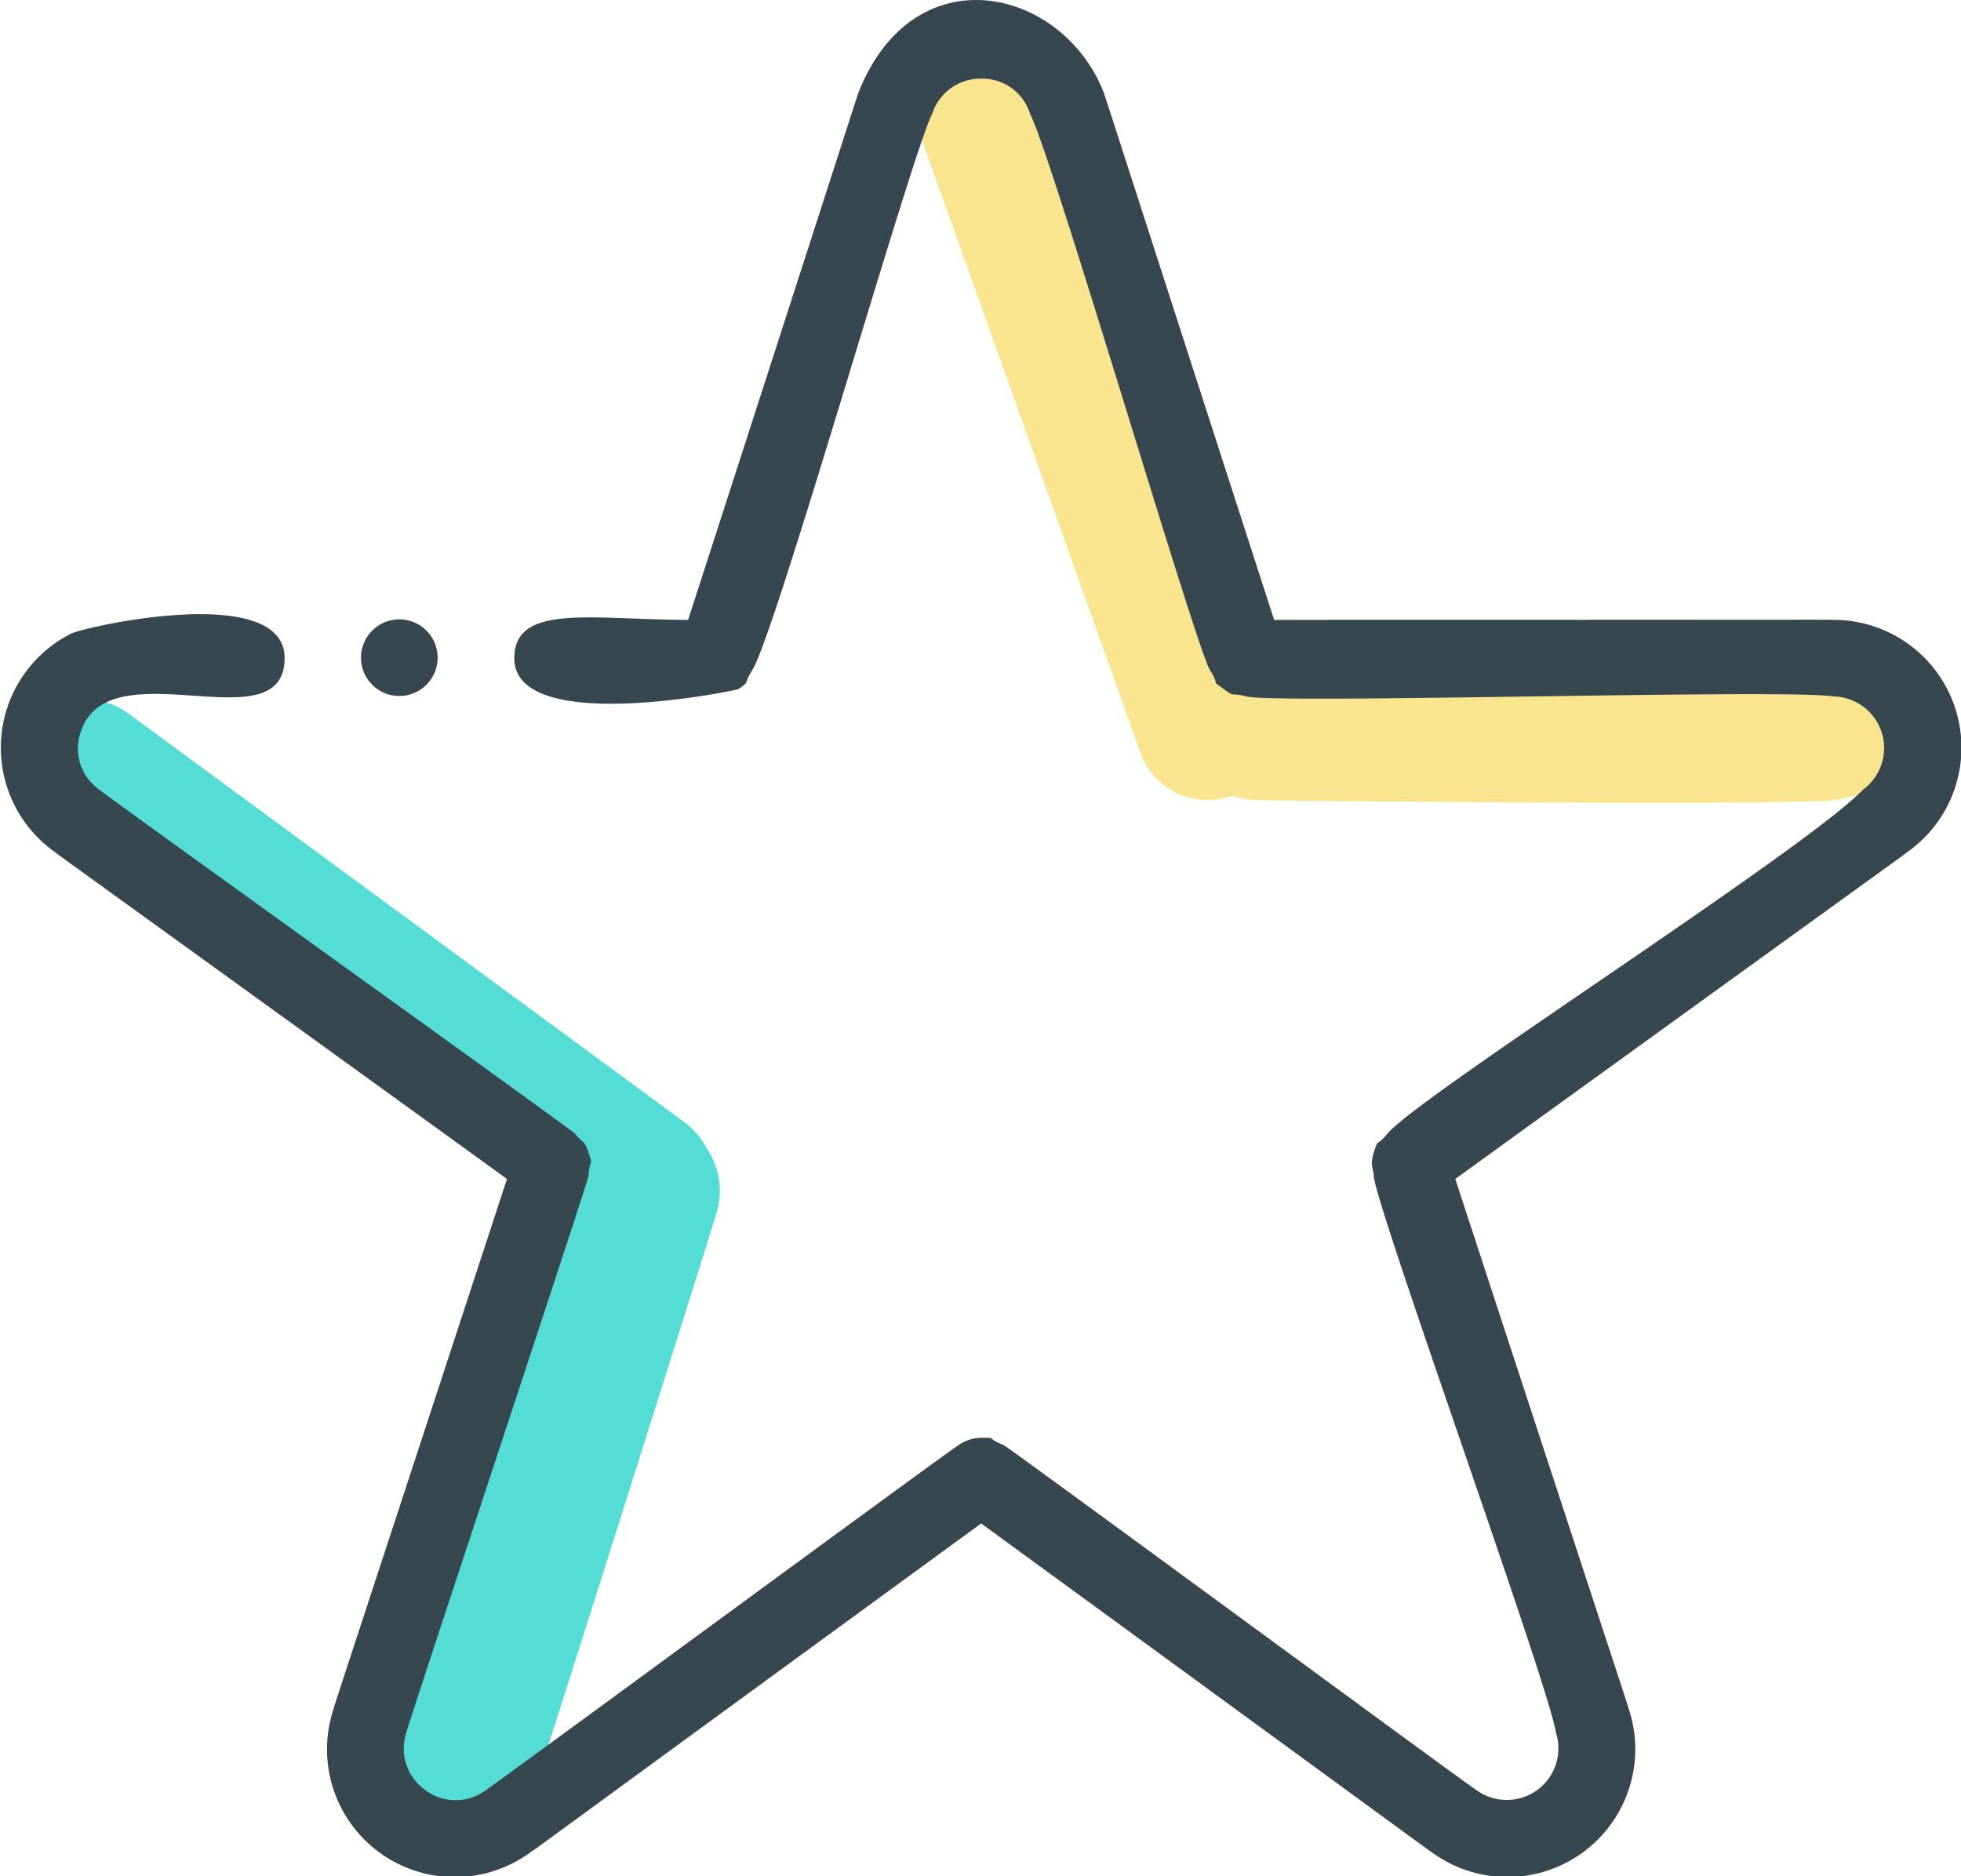 <svg id="concluido" xmlns="http://www.w3.org/2000/svg" xmlns:xlink="http://www.w3.org/1999/xlink" width="50.16" height="48" viewBox="0 0 50.16 48">
  <defs>
    <linearGradient id="linear-gradient" x1="-21.597" y1="-8.401" x2="-21.333" y2="-8.401" gradientUnits="objectBoundingBox">
      <stop offset="0" stop-color="#269d96"/>
      <stop offset="1" stop-color="#53ddd5"/>
    </linearGradient>
    <linearGradient id="linear-gradient-2" x1="-9.338" y1="-9.865" x2="-9.217" y2="-9.865" xlink:href="#linear-gradient"/>
    <linearGradient id="linear-gradient-3" x1="-10.604" y1="-35.461" x2="-10.487" y2="-35.461" gradientUnits="objectBoundingBox">
      <stop offset="0" stop-color="#e8ca50"/>
      <stop offset="1" stop-color="#fae58f"/>
    </linearGradient>
    <linearGradient id="linear-gradient-4" x1="-20.214" y1="-6.191" x2="-19.983" y2="-6.191" xlink:href="#linear-gradient-3"/>
  </defs>
  <g id="Grupo_128" data-name="Grupo 128" transform="translate(10.1 28.537)">
    <path id="Caminho_233" data-name="Caminho 233" d="M85.466,86.147a1.928,1.928,0,0,1-3.676-1.163c.222-1.237,4.013-13.167,4.487-14.186A1.88,1.88,0,0,1,88.7,69.542a1.908,1.908,0,0,1,1.253,2.418C89.93,72.091,85.521,86.027,85.466,86.147Z" transform="translate(-81.735 -69.438)" fill-rule="evenodd" fill="url(#linear-gradient)"/>
  </g>
  <g id="Grupo_129" data-name="Grupo 129" transform="translate(0.217 17.884)">
    <path id="Caminho_234" data-name="Caminho 234" d="M92.217,78.495,78,68.054a1.932,1.932,0,1,1,2.288-3.114L94.5,75.387a1.928,1.928,0,0,1-2.283,3.108Z" transform="translate(-77.214 -64.565)" fill-rule="evenodd" fill="url(#linear-gradient-2)"/>
  </g>
  <g id="Grupo_130" data-name="Grupo 130" transform="translate(30.107 16.594)">
    <path id="Caminho_235" data-name="Caminho 235" d="M92.816,67.85c-1.9-.246-1.927-1.633-1.928-1.924,0-.752.376-1.73,1.928-1.932.131-.017,14.617-.034,14.879,0,1.825.237,1.927,1.561,1.928,1.924,0,.752-.376,1.73-1.928,1.932C106.581,67.994,92.947,67.867,92.816,67.85Z" transform="translate(-90.888 -63.975)" fill-rule="evenodd" fill="url(#linear-gradient-3)"/>
  </g>
  <g id="Grupo_131" data-name="Grupo 131" transform="translate(23.235 0.484)">
    <path id="Caminho_236" data-name="Caminho 236" d="M93.678,75.373l-5.82-16.325A1.829,1.829,0,1,1,91.3,57.82l5.82,16.325a1.829,1.829,0,1,1-3.446,1.228Z" transform="translate(-87.744 -56.604)" fill-rule="evenodd" fill="url(#linear-gradient-4)"/>
  </g>
  <g id="Grupo_132" data-name="Grupo 132">
    <path id="Caminho_237" data-name="Caminho 237" d="M90.082,86.543c-11.158-8.069-11.473-8.285-11.57-8.367a3.268,3.268,0,0,1,.416-5.581c.349-.178,5.467-1.332,5.466.624,0,2.245-4.5-.313-5.217,1.893a1.285,1.285,0,0,0,.483,1.477c.092.1,12.063,8.684,12.149,8.786.237.283.249.157.357.491.134.413.035.082,0,.607-.009.133-4.638,14.091-4.656,14.223a1.306,1.306,0,0,0,.479,1.48,1.291,1.291,0,0,0,1.556,0c.12-.058,11.965-8.773,12.088-8.823a1.047,1.047,0,0,1,.577-.188c.429,0,.094-.006.577.188.123.05,11.968,8.765,12.088,8.823a1.321,1.321,0,0,0,2.035-1.478c-.152-1.12-4.6-13.427-4.656-14.223-.015-.223-.1-.291,0-.607.131-.4.027-.1.357-.491.812-.971,10.674-7.245,12.148-8.786a1.321,1.321,0,0,0-.774-2.392c-1.114-.2-14.217.2-14.992,0-.441-.112-.265.039-.576-.187-.379-.276-.055-.012-.356-.49-.353-.562-4.059-13.218-4.594-14.212a1.28,1.28,0,0,0-1.257-.915,1.3,1.3,0,0,0-1.257.915c-.5.935-3.994,13.256-4.594,14.212-.258.41-.029.253-.355.49-.042.03-5.735,1.215-5.735-.792,0-1.416,2.018-.979,4.446-.979,4.394-13.594,4.327-13.417,4.375-13.534,1.431-3.52,5.164-2.646,6.24,0,.048.117.583,1.8,4.375,13.534,13.264,0,14.153-.009,14.28,0a3.269,3.269,0,0,1,1.922,5.936c-.1.082-.154.112-11.569,8.367,4.493,13.724,4.4,13.421,4.433,13.544a3.27,3.27,0,0,1-5.049,3.669c-.108-.067-.307-.224-11.511-8.4-11.511,8.4-11.4,8.335-11.511,8.4a3.269,3.269,0,0,1-5.049-3.669C85.679,99.964,85.767,99.726,90.082,86.543Z" transform="translate(-77.114 -56.383)" fill="#37474f" fill-rule="evenodd"/>
  </g>
  <g id="Grupo_133" data-name="Grupo 133" transform="translate(9.232 15.876)">
    <path id="Caminho_238" data-name="Caminho 238" d="M83.3,64.609a.98.98,0,0,1-1.938.192A.98.98,0,1,1,83.3,64.609Z" transform="translate(-81.338 -63.646)" fill="#37474f" fill-rule="evenodd"/>
  </g>
</svg>
